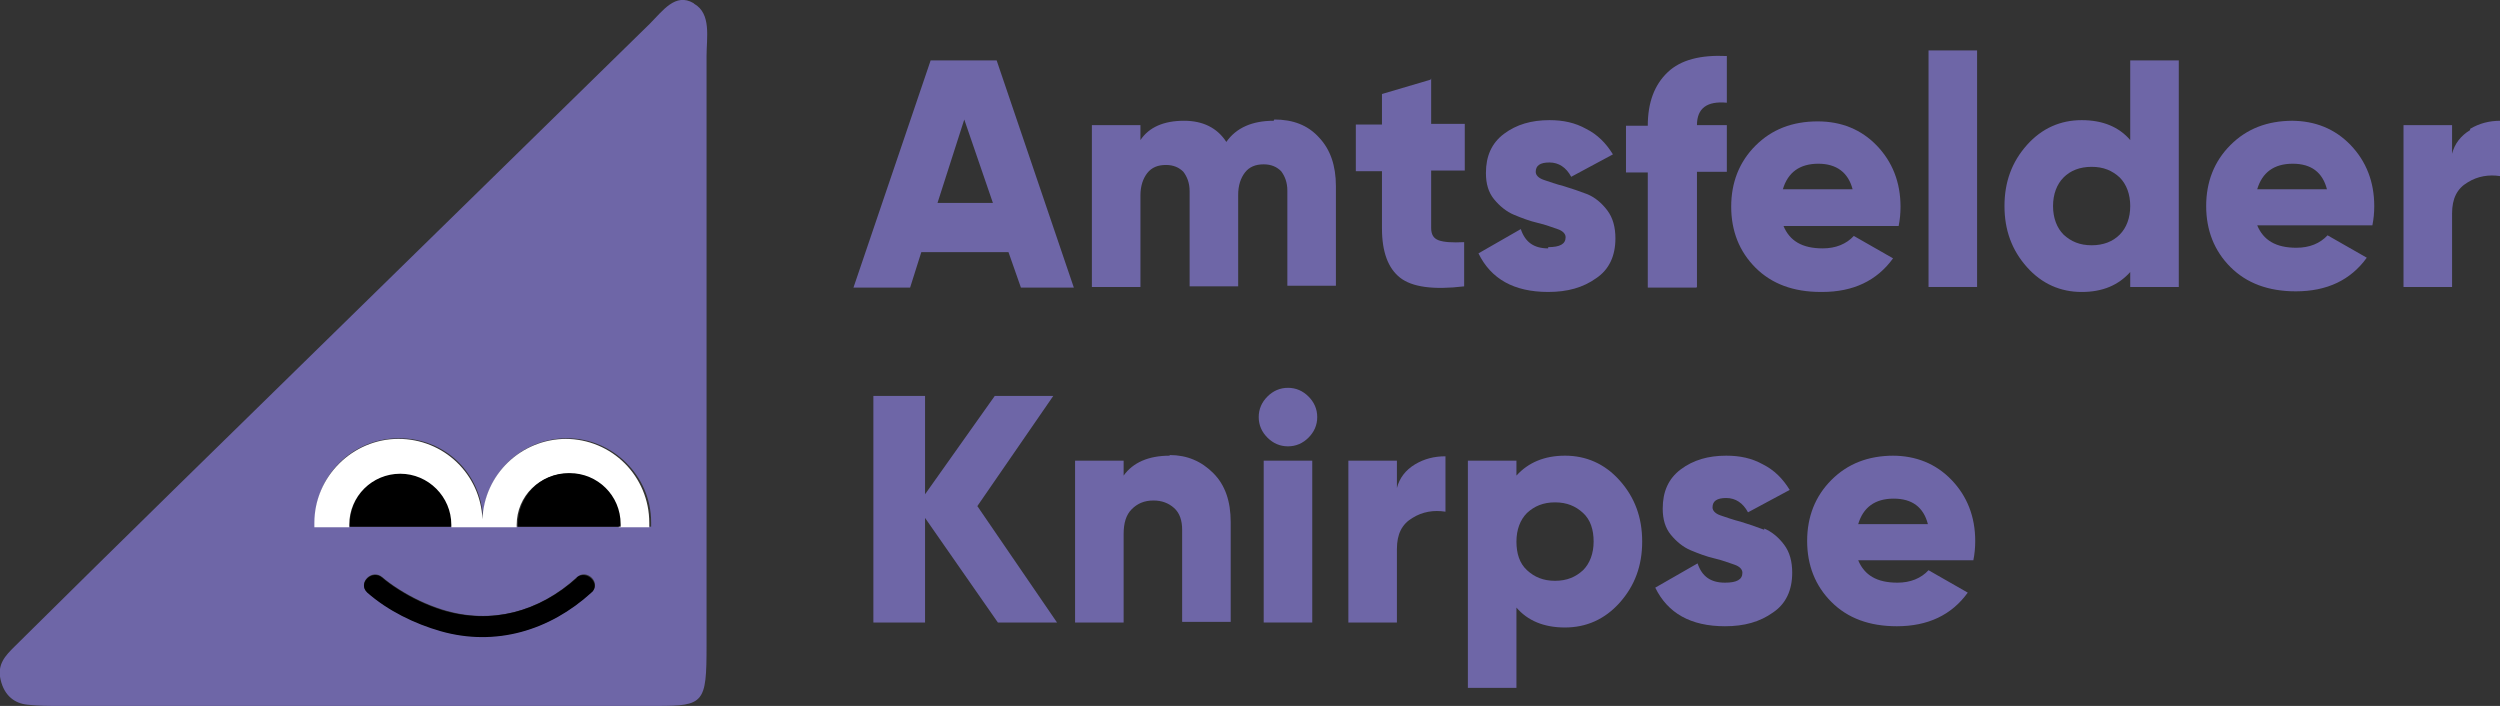 <?xml version="1.0" encoding="UTF-8"?><svg id="Ebene_1" xmlns="http://www.w3.org/2000/svg" viewBox="0 0 40.16 11.34"><rect x="0" y="0" width="40.16" height="11.34" fill="#333333" stroke="none"/><defs><style>.cls-1{fill:#fff;}.cls-2{fill:#6e66a7;}.cls-3{fill:none;}</style></defs><polygon class="cls-3" points="15.06 3.26 15.94 3.26 15.49 1.92 15.06 3.26"/><path class="cls-3" d="m24.98,8.06c-.18,0-.33.06-.45.17-.12.11-.17.27-.17.46s.06.35.17.46c.12.11.26.17.45.17s.33-.06.45-.17c.12-.11.17-.27.17-.46s-.06-.35-.17-.46c-.12-.11-.26-.17-.45-.17Z"/><path class="cls-3" d="m29.21,2.63c-.3,0-.49.14-.57.41h1.12c-.08-.27-.26-.41-.55-.41Z"/><path class="cls-3" d="m30.41,8.02c-.3,0-.49.14-.57.41h1.12c-.08-.27-.26-.41-.55-.41Z"/><path class="cls-3" d="m36.83,2.63c-.3,0-.49.14-.57.41h1.12c-.08-.27-.26-.41-.55-.41Z"/><path class="cls-3" d="m33.6,2.68c-.18,0-.33.06-.45.17-.11.11-.17.27-.17.46s.06.35.17.46c.11.11.26.17.45.17s.33-.06.45-.17c.11-.11.17-.27.17-.46s-.06-.35-.17-.46c-.11-.11-.26-.17-.45-.17Z"/><path class="cls-2" d="m14.95.97l-1.24,3.65h.91l.18-.57h1.4l.2.57h.85l-1.24-3.65h-1.06Zm.11,2.29l.43-1.34.46,1.34h-.88Z"/><path class="cls-2" d="m20.46,1.94c-.34,0-.6.11-.76.34-.15-.23-.38-.34-.68-.34-.32,0-.56.1-.7.31v-.24h-.78v2.6h.78v-1.47c0-.15.04-.27.11-.36.07-.09.17-.13.3-.13.12,0,.21.04.28.11.06.08.1.18.1.31v1.53h.78v-1.47c0-.15.04-.27.11-.36.07-.09.17-.13.3-.13.12,0,.21.04.28.11.06.08.1.18.1.31v1.53h.78v-1.6c0-.33-.09-.59-.27-.78-.18-.2-.42-.29-.72-.29Z"/><path class="cls-2" d="m22.98,1.28l-.78.23v.49h-.42v.75h.42v.92c0,.38.1.64.29.79.19.15.53.2,1.03.14v-.71c-.19.01-.33,0-.41-.03-.08-.03-.12-.09-.12-.2v-.92h.54v-.75h-.54v-.73Z"/><path class="cls-2" d="m24.87,3.99c-.23,0-.37-.1-.44-.31l-.68.39c.2.41.57.62,1.12.62.31,0,.56-.07.77-.22.21-.14.31-.36.31-.64,0-.18-.04-.33-.13-.45s-.2-.21-.32-.26c-.13-.05-.25-.09-.38-.13-.12-.03-.23-.07-.32-.1-.09-.03-.13-.08-.13-.13,0-.1.07-.15.22-.15s.27.08.35.23l.67-.36c-.11-.18-.25-.32-.43-.41-.18-.1-.37-.14-.59-.14-.29,0-.53.07-.73.22-.2.15-.29.36-.29.63,0,.17.04.31.13.42.09.11.2.2.32.25.12.05.25.1.38.13.13.03.23.07.32.1.09.03.13.08.13.13,0,.11-.09.16-.28.16Z"/><path class="cls-2" d="m27.26,4.61v-1.85h.48v-.75h-.48c0-.27.16-.39.48-.36v-.75c-.42-.02-.74.06-.95.26-.21.2-.32.48-.32.86h-.35v.75h.35v1.85h.78Z"/><path class="cls-2" d="m29.27,4.69c.5,0,.88-.18,1.14-.54l-.63-.36c-.12.13-.29.2-.5.2-.33,0-.53-.12-.63-.36h1.85c.02-.1.03-.2.03-.31,0-.39-.13-.72-.38-.98-.25-.26-.57-.39-.95-.39-.41,0-.74.13-1,.39-.26.26-.39.59-.39.98s.13.72.39.98c.26.26.61.39,1.05.39Zm-.06-2.06c.29,0,.48.14.55.41h-1.12c.08-.27.27-.41.57-.41Z"/><rect class="cls-2" x="30.98" y=".81" width=".78" height="3.8"/><path class="cls-2" d="m34.22,2.25c-.18-.21-.44-.32-.78-.32s-.64.13-.88.4c-.24.27-.36.59-.36.98s.12.71.36.98c.24.27.54.4.88.4s.59-.11.78-.32v.24h.78V.97h-.78v1.29Zm-.17,1.52c-.11.11-.26.17-.45.17s-.33-.06-.45-.17c-.11-.11-.17-.27-.17-.46s.06-.35.17-.46c.11-.11.26-.17.45-.17s.33.06.45.17c.11.11.17.27.17.46s-.06.35-.17.46Z"/><path class="cls-2" d="m36.83,1.94c-.41,0-.74.13-1,.39-.26.26-.39.59-.39.98s.13.72.39.98c.26.26.61.39,1.05.39.5,0,.88-.18,1.14-.54l-.63-.36c-.12.13-.29.2-.5.2-.33,0-.53-.12-.63-.36h1.85c.02-.1.03-.2.03-.31,0-.39-.13-.72-.38-.98-.25-.26-.57-.39-.95-.39Zm-.57,1.1c.08-.27.27-.41.57-.41s.48.14.55.41h-1.12Z"/><path class="cls-2" d="m39.68,2.09c-.15.09-.25.22-.29.38v-.46h-.78v2.6h.78v-1.18c0-.24.08-.4.25-.5.16-.1.34-.13.53-.1v-.89c-.18,0-.34.04-.49.13Z"/><polygon class="cls-2" points="16.92 6.36 15.98 6.36 14.86 7.94 14.86 6.36 14.03 6.36 14.03 10 14.86 10 14.86 8.32 16.03 10 16.98 10 15.7 8.13 16.92 6.36"/><path class="cls-2" d="m18.79,7.32c-.34,0-.59.11-.74.32v-.24h-.78v2.6h.78v-1.42c0-.18.04-.31.13-.4.09-.09.2-.14.35-.14.13,0,.24.04.33.12.09.08.13.2.13.35v1.48h.78v-1.6c0-.34-.09-.6-.28-.79-.19-.19-.42-.29-.7-.29Z"/><rect class="cls-2" x="20.3" y="7.4" width=".78" height="2.6"/><path class="cls-2" d="m20.69,6.23c-.13,0-.24.05-.33.14s-.14.2-.14.33.05.24.14.33c.09.09.2.14.33.14s.24-.05.33-.14c.09-.09.14-.2.14-.33s-.05-.24-.14-.33c-.09-.09-.2-.14-.33-.14Z"/><path class="cls-2" d="m22.44,7.86v-.46h-.78v2.6h.78v-1.18c0-.24.08-.4.25-.5.16-.1.34-.13.53-.1v-.89c-.18,0-.34.04-.49.13-.15.09-.25.22-.29.38Z"/><path class="cls-2" d="m25.14,7.32c-.33,0-.59.11-.78.32v-.24h-.78v3.65h.78v-1.29c.18.21.44.32.78.32s.64-.13.88-.4c.24-.27.36-.59.36-.98s-.12-.71-.36-.98c-.24-.27-.54-.4-.88-.4Zm.29,1.84c-.12.11-.26.17-.45.17s-.33-.06-.45-.17c-.12-.11-.17-.27-.17-.46s.06-.35.17-.46c.12-.11.26-.17.45-.17s.33.06.45.17c.12.11.17.27.17.46s-.06.35-.17.46Z"/><path class="cls-2" d="m28.34,8.51c-.13-.05-.25-.09-.38-.13-.12-.03-.23-.07-.32-.1-.09-.03-.13-.08-.13-.13,0-.1.07-.15.22-.15s.27.08.35.23l.67-.36c-.11-.18-.25-.32-.43-.41-.18-.1-.37-.14-.59-.14-.29,0-.53.07-.73.22-.2.15-.29.36-.29.63,0,.17.04.31.13.42.09.11.2.2.32.25.12.05.25.1.38.13.13.03.23.07.32.1.09.03.13.08.13.13,0,.11-.09.16-.28.16-.23,0-.37-.1-.44-.31l-.68.39c.2.41.57.62,1.12.62.31,0,.56-.07.77-.22.21-.14.31-.36.31-.64,0-.18-.04-.33-.13-.45-.09-.12-.2-.21-.32-.26Z"/><path class="cls-2" d="m30.42,7.32c-.41,0-.74.13-1,.39-.26.26-.39.59-.39.98s.13.72.39.98c.26.26.61.39,1.05.39.5,0,.88-.18,1.14-.54l-.63-.36c-.12.13-.29.2-.5.2-.33,0-.53-.12-.63-.36h1.85c.02-.1.03-.2.03-.31,0-.39-.13-.72-.38-.98-.25-.26-.57-.39-.95-.39Zm-.57,1.1c.08-.27.27-.41.57-.41s.48.14.55.41h-1.12Z"/><path class="cls-2" d="m11.14.05c-.29-.17-.49.12-.7.33-2.52,2.47-5.04,4.93-7.56,7.4-.89.87-1.77,1.74-2.65,2.61-.14.14-.28.28-.22.53.06.26.23.38.43.4.17.02.34.02.51.02,1.57,0,3.14,0,4.72,0,1.63,0,3.26,0,4.89,0,.75,0,.79-.05.79-.96,0-3.16,0-6.32,0-9.48,0-.3.08-.68-.2-.84Zm-1.64,9.46c-.67.61-1.53.87-2.42.62-.42-.12-.85-.33-1.18-.62-.16-.14.07-.38.24-.24.07.06.15.12.26.19.22.14.45.25.7.33.79.25,1.56.04,2.17-.52.16-.14.39.09.24.24Zm.94-1.05h-2.69s0,0,0,0c0,0,0,0,0,0h-2.69s0-.04,0-.07c0-.75.6-1.35,1.35-1.35s1.32.57,1.35,1.29c.03-.72.62-1.29,1.35-1.29s1.35.6,1.35,1.35c0,.02,0,.04,0,.07Z"/><path d="m9.27,9.28c-.61.55-1.38.76-2.17.52-.25-.08-.48-.19-.7-.33-.11-.07-.19-.13-.26-.19-.16-.14-.4.09-.24.24.33.29.76.5,1.18.62.88.25,1.75-.01,2.42-.62.16-.14-.08-.38-.24-.24Z"/><path d="m6.44,7.6c-.46,0-.82.37-.82.82,0,.01,0,.03,0,.04h1.65s0-.03,0-.04c0-.46-.37-.82-.82-.82Z"/><path class="cls-1" d="m9.1,7.05c-.73,0-1.32.57-1.35,1.29-.03-.72-.62-1.29-1.35-1.29s-1.35.6-1.35,1.35c0,.02,0,.04,0,.07h.56s0-.03,0-.04c0-.46.37-.82.82-.82s.82.37.82.82c0,.01,0,.03,0,.04h.49s0,0,0,0c0,0,0,0,0,0h.56s0-.03,0-.04c0-.46.37-.82.82-.82s.82.37.82.82c0,.01,0,.03,0,.04h.49s0-.04,0-.07c0-.75-.6-1.35-1.35-1.35Z"/><path d="m9.14,7.6c-.46,0-.82.37-.82.82,0,.01,0,.03,0,.04h1.65s0-.03,0-.04c0-.46-.37-.82-.82-.82Z"/></svg>